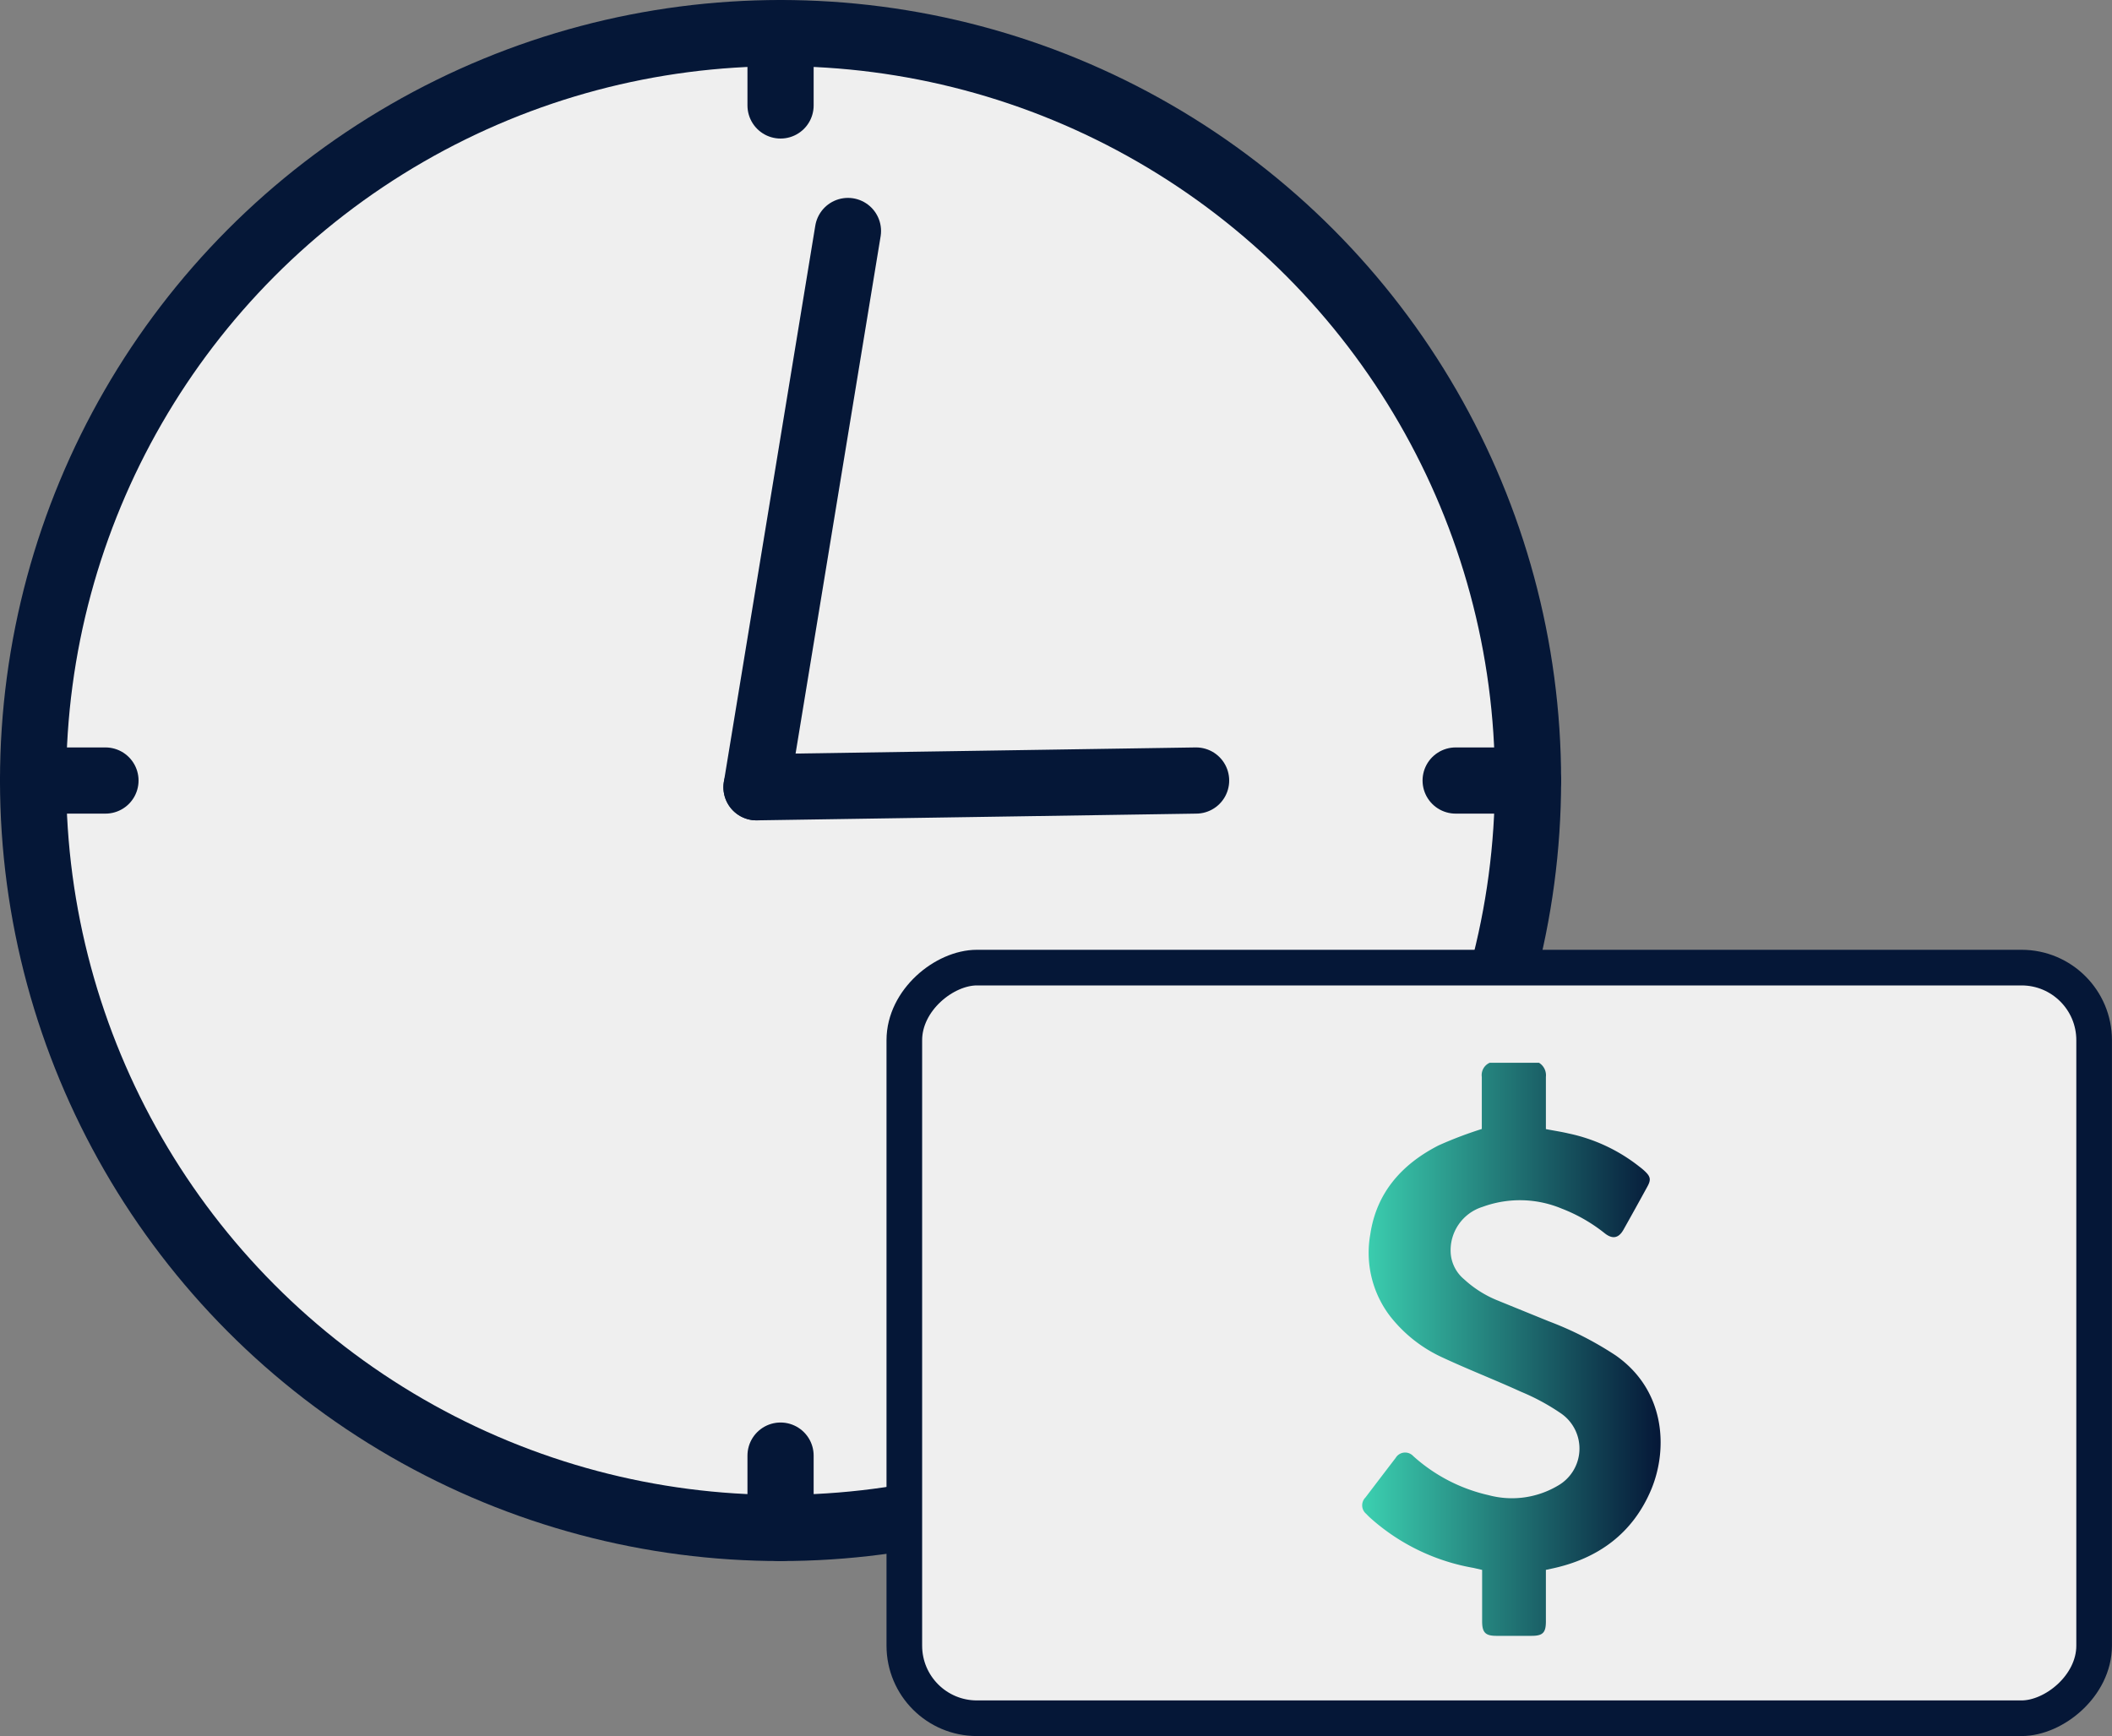 <svg xmlns="http://www.w3.org/2000/svg" xmlns:xlink="http://www.w3.org/1999/xlink" viewBox="0 0 191.46 157.39"><rect x="0" y="0" width="191.46" height="157.39" fill="#808080" stroke="none"/><defs><style>.cls-1,.cls-3{fill:#efefef;}.cls-1,.cls-2,.cls-3{stroke:#051737;stroke-linecap:round;stroke-miterlimit:10;}.cls-1,.cls-2{stroke-width:6px;}.cls-2{fill:none;}.cls-3{stroke-width:3.23px;}.cls-4{fill:url(#linear-gradient);}</style><linearGradient id="linear-gradient" x1="123.46" y1="122.35" x2="150.53" y2="122.35" gradientUnits="userSpaceOnUse"><stop offset="0" stop-color="#3cd1b1"/><stop offset="1" stop-color="#051737"/><stop offset="1"/></linearGradient></defs><title>credit</title><g id="Layer_2" data-name="Layer 2"><g id="_0" data-name="0"><circle class="cls-1" cx="70.76" cy="70.76" r="67.76"/><line class="cls-2" x1="76.87" y1="20.94" x2="68.58" y2="71.37"/><line class="cls-2" x1="108.43" y1="70.76" x2="68.58" y2="71.37"/><line class="cls-2" x1="70.76" y1="131.96" x2="70.76" y2="138.52"/><line class="cls-2" x1="70.76" y1="3" x2="70.76" y2="9.56"/><line class="cls-2" x1="9.56" y1="70.76" x2="3" y2="70.76"/><line class="cls-2" x1="138.52" y1="70.76" x2="131.96" y2="70.76"/><rect class="cls-3" x="101.89" y="67.82" width="68.05" height="107.86" rx="6.58" ry="6.58" transform="translate(257.66 -14.17) rotate(90)"/><path class="cls-4" d="M139.52,96.35a1.33,1.33,0,0,1,.62,1.28c0,1.41,0,2.81,0,4.22v.51c.71.14,1.4.24,2.07.4a15.46,15.46,0,0,1,6.4,3,5.71,5.71,0,0,1,.47.39c.56.52.61.8.24,1.46q-1.06,1.94-2.14,3.86c-.44.79-1,.89-1.7.34a14.7,14.7,0,0,0-3.9-2.24,9.83,9.83,0,0,0-7.18-.16,4.12,4.12,0,0,0-2.89,4.19,3.39,3.39,0,0,0,1.21,2.37,10,10,0,0,0,2.93,1.88l4.74,1.93a30.55,30.55,0,0,1,6.08,3.1c4.49,3.14,4.76,8.43,3.23,12.13-1.67,4-4.83,6.31-9.05,7.2l-.51.11V147c0,1-.27,1.3-1.29,1.3h-3.2c-1,0-1.29-.31-1.29-1.32v-4.66l-.79-.18a18.85,18.85,0,0,1-9.21-4.41,5.9,5.9,0,0,1-.51-.49,1,1,0,0,1-.07-1.48q1.37-1.8,2.74-3.59a1,1,0,0,1,1.59-.17,15.19,15.19,0,0,0,6.85,3.55,8.17,8.17,0,0,0,6.26-.86,3.87,3.87,0,0,0,.34-6.52,19.81,19.81,0,0,0-3.68-2c-2.34-1.07-4.74-2-7.06-3.08A12.75,12.75,0,0,1,126,119.3a9.47,9.47,0,0,1-1.78-7.39c.56-3.8,2.87-6.37,6.19-8.07a35.93,35.93,0,0,1,3.92-1.49v-2.13c0-.87,0-1.73,0-2.59a1.22,1.22,0,0,1,.71-1.28Z"/></g></g></svg>